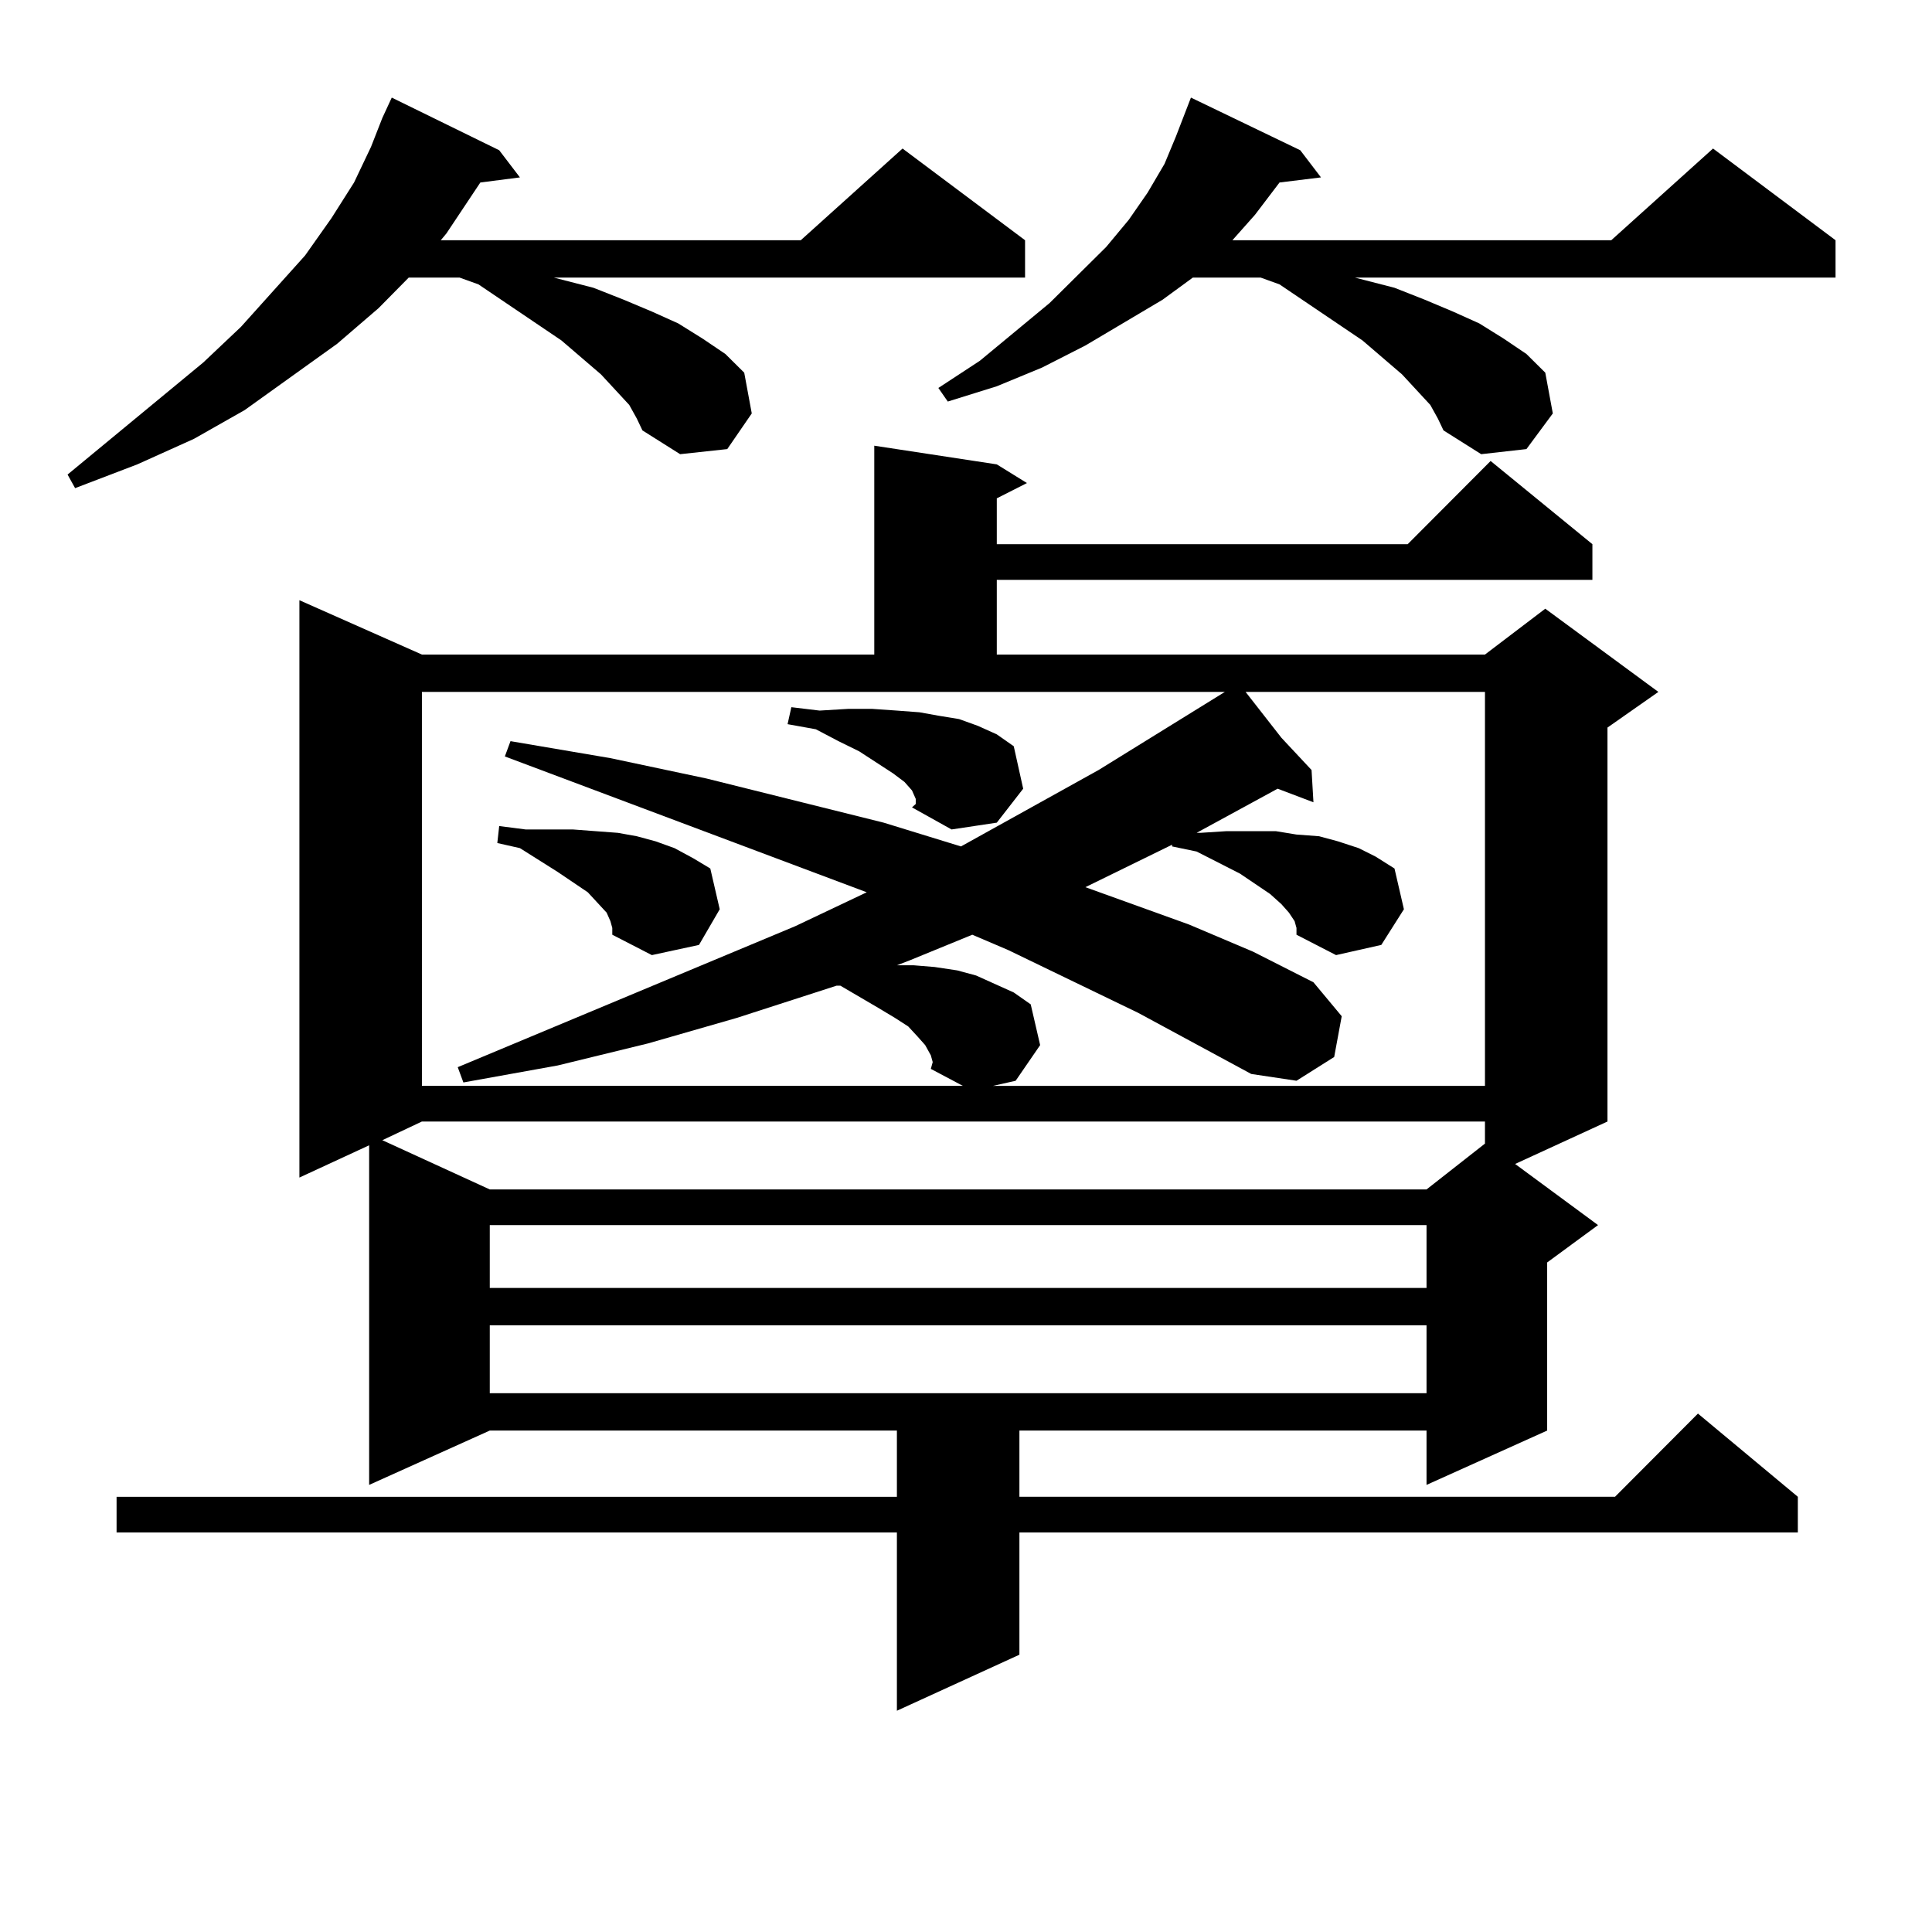 <?xml version="1.0" encoding="utf-8"?>
<!-- Generator: Adobe Illustrator 16.0.0, SVG Export Plug-In . SVG Version: 6.00 Build 0)  -->
<!DOCTYPE svg PUBLIC "-//W3C//DTD SVG 1.1//EN" "http://www.w3.org/Graphics/SVG/1.1/DTD/svg11.dtd">
<svg version="1.1" id="图层_1" xmlns="http://www.w3.org/2000/svg" xmlns:xlink="http://www.w3.org/1999/xlink" x="0px" y="0px"
	 width="1000px" height="1000px" viewBox="0 0 1000 1000" enable-background="new 0 0 1000 1000" xml:space="preserve">
<path d="M325.699,209.598l-14.634-15.82l-20.487-17.578l-42.926-29.004l-9.756-3.516h-26.341l-15.609,15.82l-21.463,18.457
	l-47.804,34.277l-26.341,14.941l-29.268,13.184l-32.194,12.305l-3.902-7.031l70.242-58.008l19.512-18.457l33.17-36.914
	l13.658-19.336l11.707-18.457l8.78-18.457l5.854-14.941l4.878-10.547l55.608,27.246l10.731,14.063l-20.487,2.637l-17.561,26.367
	l-2.927,3.516h186.337l52.682-47.461l63.413,47.461v19.336H286.676l20.487,5.273l15.609,6.152l14.634,6.152l13.658,6.152
	l12.683,7.91l11.707,7.91l9.756,9.668l3.902,21.094l-12.683,18.457l-24.39,2.637l-19.512-12.305l-2.927-6.152L325.699,209.598z
	 M515.938,240.359l15.609,9.668l-15.609,7.91v23.73h212.678l42.926-43.066l52.682,43.066v18.457H515.938v38.672h252.677
	l31.219-23.73l58.535,43.066l-26.341,18.457v203.906l-47.804,21.973l42.926,31.641l-26.341,19.336v87.012l-62.438,28.125v-28.125
	H527.646v34.277h308.285l42.926-43.066l51.706,43.066v18.457H527.646v63.281l-63.413,29.004v-92.285H60.34v-18.457h403.893v-34.277
	H253.506l-62.438,28.125V592.801L154.972,609.5V310.672l63.413,28.125h234.141V230.691L515.938,240.359z M218.385,580.496
	l-20.487,9.668l55.608,25.488h484.866l30.243-23.73v-11.426H218.385z M218.385,562.039h279.993l-16.585-8.789l0.976-3.516
	l-0.976-3.516l-2.927-5.273l-3.902-4.395l-4.878-5.273l-6.829-4.395l-8.78-5.273l-19.512-11.426h-1.951l-51.706,16.699
	l-45.853,13.184l-46.828,11.426l-48.779,8.789l-2.927-7.91l174.63-72.949l37.072-17.578l-187.313-70.313l2.927-7.91l51.706,8.789
	l49.755,10.547l91.705,22.852l39.999,12.305l71.218-39.551l65.364-40.43h-415.6V562.039z M253.506,634.109v32.52h484.866v-32.52
	H253.506z M253.506,685.965v35.156h484.866v-35.156H253.506z M315.943,476.785l-1.951-4.395l-4.878-5.273l-4.878-5.273
	l-15.609-10.547l-19.512-12.305l-11.707-2.637l0.976-8.789l13.658,1.758h12.683h11.707l23.414,1.758l9.756,1.758l9.756,2.637
	l9.756,3.516l9.756,5.273l8.78,5.273l4.878,21.094l-10.731,18.457l-24.39,5.273l-20.487-10.547v-3.516L315.943,476.785z
	 M473.988,413.504l-1.951-4.395l-3.902-4.395l-5.854-4.395l-17.561-11.426l-10.731-5.273l-11.707-6.152l-14.634-2.637l1.951-8.789
	l14.634,1.758l14.634-0.879h12.683l12.683,0.879l11.707,0.879l9.756,1.758l10.731,1.758l9.756,3.516l9.756,4.395l8.78,6.152
	l4.878,21.973l-13.658,17.578l-23.414,3.516l-20.487-11.426l1.951-1.758V413.504z M670.081,476.785l-2.927-4.395l-3.902-4.395
	l-5.854-5.273l-15.609-10.547l-22.438-11.426l-12.683-2.637v-0.879l-44.877,21.973l53.657,19.336l33.17,14.063l31.219,15.82
	l14.634,17.578l-3.902,21.094l-19.512,12.305l-23.414-3.516l-58.535-31.641l-67.315-32.52l-18.536-7.91L471.062,497l-6.829,2.637
	h8.78l10.731,0.879l11.707,1.758l9.756,2.637l9.756,4.395l9.756,4.395l8.78,6.152l4.878,21.094l-12.683,18.457l-11.707,2.637
	h254.628V358.133H644.716l18.536,23.73l15.609,16.699l0.976,16.699l-18.536-7.031l-41.95,22.852h1.951l13.658-0.879h13.658h11.707
	l10.731,1.758l11.707,0.879l9.756,2.637l10.731,3.516l8.78,4.395l9.756,6.152l4.878,21.094l-11.707,18.457l-23.414,5.273
	l-20.487-10.547v-3.516L670.081,476.785z M740.323,209.598l-14.634-15.82l-20.487-17.578l-42.926-29.004l-9.756-3.516h-35.121
	l-15.609,11.426l-39.999,23.73l-22.438,11.426l-23.414,9.668l-25.365,7.91l-4.878-7.031l21.463-14.063l36.097-29.883l29.268-29.004
	l11.707-14.063l9.756-14.063l8.78-14.941l5.854-14.063l7.805-20.215l56.584,27.246l10.731,14.063l-21.463,2.637l-12.683,16.699
	l-11.707,13.184h196.093l52.682-47.461l63.413,47.461v19.336H701.3l20.487,5.273l15.609,6.152l14.634,6.152l13.658,6.152
	l12.683,7.91l11.707,7.91l9.756,9.668l3.902,21.094l-13.658,18.457l-23.414,2.637l-19.512-12.305l-2.927-6.152L740.323,209.598z"/>
</svg>
